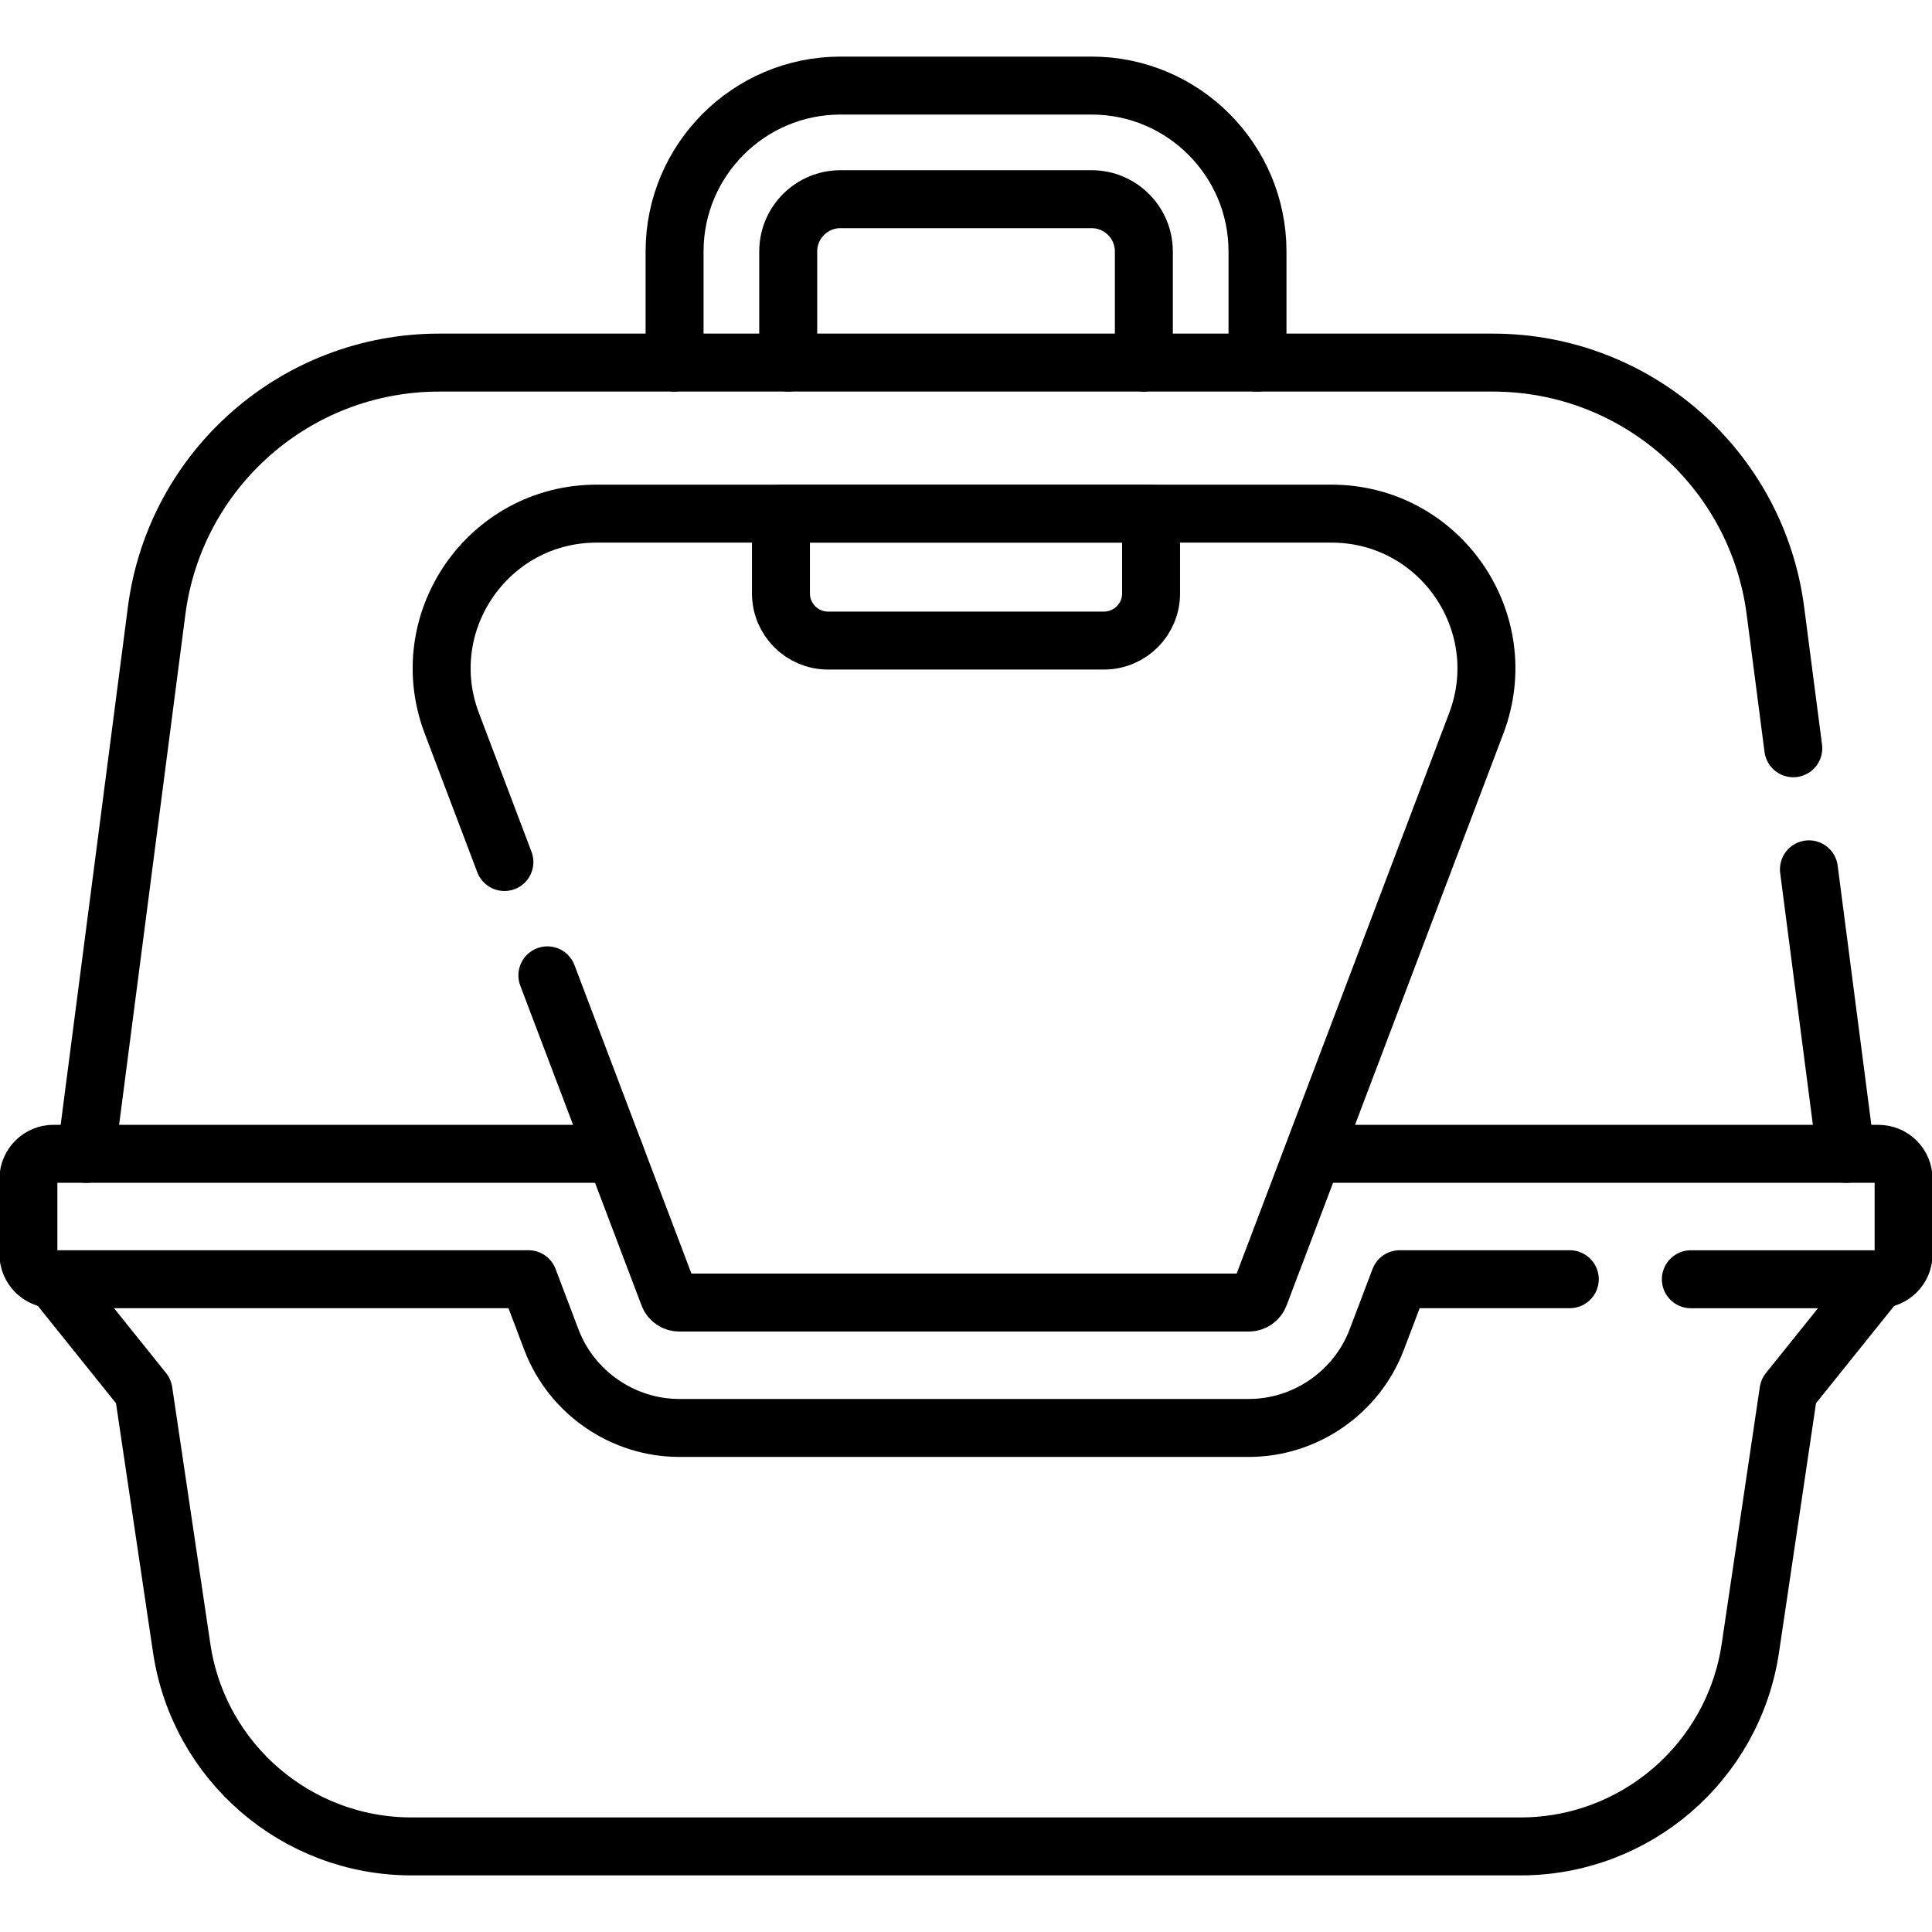 <svg width="50" height="50" viewBox="0 0 50 50" fill="none" xmlns="http://www.w3.org/2000/svg">
<g clip-path="url(#clip0_15_204)">
<path d="M48.614 33.106L46.286 36.005L45.299 42.654C44.861 45.602 42.33 47.785 39.35 47.785H10.651C7.671 47.785 5.14 45.602 4.702 42.654L3.714 36.005L1.387 33.106" stroke="black" stroke-width="1.5" stroke-miterlimit="10" stroke-linecap="round" stroke-linejoin="round"/>
<path d="M29.79 13.293H20.211V15.358C20.211 16.032 20.757 16.578 21.431 16.578H28.57C29.244 16.578 29.79 16.031 29.79 15.358L29.79 13.293Z" stroke="black" stroke-width="1.5" stroke-miterlimit="10" stroke-linecap="round" stroke-linejoin="round"/>
<path d="M32.544 9.384V6.507C32.544 4.14 30.618 2.215 28.252 2.215H21.75C19.383 2.215 17.458 4.14 17.458 6.507V9.383M20.399 9.384V6.507C20.399 5.762 21.005 5.155 21.75 5.155H28.252C28.997 5.155 29.603 5.762 29.603 6.507V9.383" stroke="black" stroke-width="1.5" stroke-miterlimit="10" stroke-linecap="round" stroke-linejoin="round"/>
<path d="M43.759 33.107H48.614C48.974 33.107 49.265 32.815 49.265 32.456V30.512C49.265 30.152 48.974 29.861 48.614 29.861H34.088" stroke="black" stroke-width="1.5" stroke-miterlimit="10" stroke-linecap="round" stroke-linejoin="round"/>
<path d="M15.917 29.86H1.387C1.027 29.86 0.735 30.152 0.735 30.512V32.455C0.735 32.815 1.027 33.106 1.387 33.106H13.677L14.271 34.673C14.789 36.038 16.119 36.955 17.579 36.955H32.32C33.78 36.955 35.11 36.038 35.629 34.671L36.223 33.106H40.626" stroke="black" stroke-width="1.5" stroke-miterlimit="10" stroke-linecap="round" stroke-linejoin="round"/>
<path d="M47.771 29.861L46.815 22.498" stroke="black" stroke-width="1.5" stroke-miterlimit="10" stroke-linecap="round" stroke-linejoin="round"/>
<path d="M46.41 19.365L45.948 15.809C45.471 12.134 42.341 9.384 38.635 9.384H11.366C7.66 9.384 4.53 12.134 4.053 15.809L2.229 29.861" stroke="black" stroke-width="1.5" stroke-miterlimit="10" stroke-linecap="round" stroke-linejoin="round"/>
<path d="M14.166 25.242L17.305 33.521C17.348 33.634 17.457 33.71 17.578 33.71H32.32C32.442 33.71 32.551 33.634 32.594 33.521L38.205 18.721C39.199 16.099 37.262 13.293 34.458 13.293H15.441C12.637 13.293 10.699 16.099 11.694 18.721L13.054 22.309" stroke="black" stroke-width="1.5" stroke-miterlimit="10" stroke-linecap="round" stroke-linejoin="round"/>
</g>
<defs>
<clipPath id="clip0_15_204">
<rect width="50" height="50" fill="white"/>
</clipPath>
</defs>
</svg>
